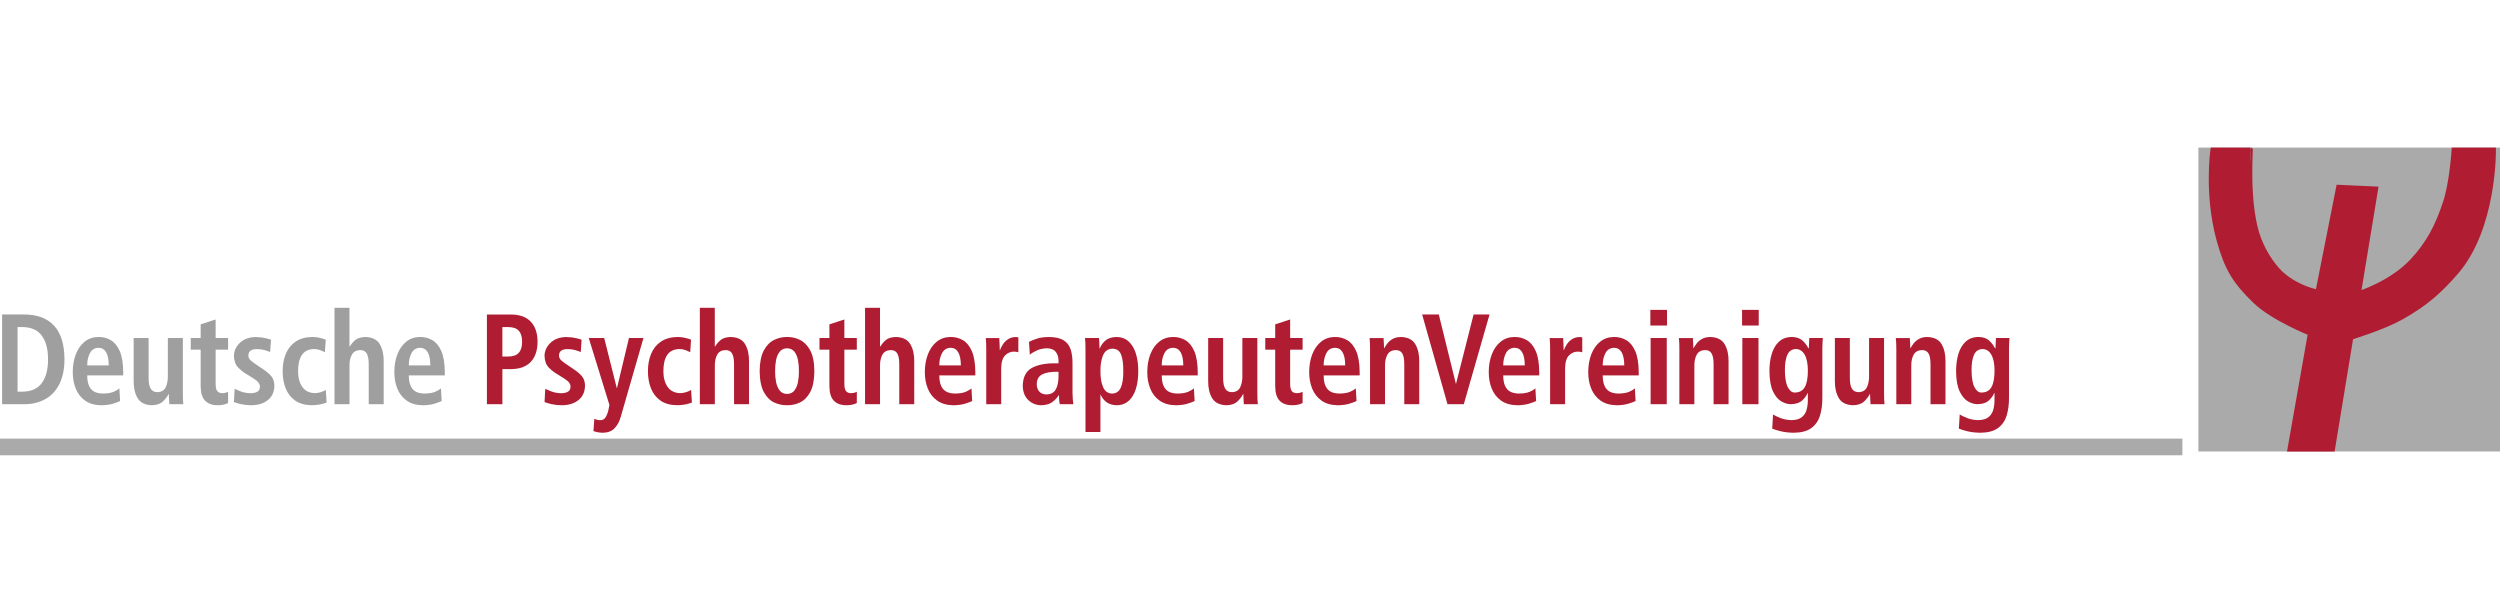 <svg xmlns="http://www.w3.org/2000/svg" viewBox="0 0 150 36" class="color">
    <g fill="none" fill-rule="evenodd">
        <path fill="#A9AAA9" d="M132.048 26.944H150V9h-17.952z"/>
        <path stroke="#A9AAA9" stroke-width=".289" d="M132.048 26.944H150V9h-17.952z"/>
        <path fill="#B01D32" d="M132.769 9.001h2.261c.008 0-.259 3.413.514 5.381.365.928.953 1.735 1.441 2.141.995.83 2.085.997 2.085.997l1.245-6.287 2.228.103-1.034 6.284s1.965-.6 3.24-1.974c.932-1.005 1.485-2.011 1.975-3.5.389-1.181.514-3.091.517-3.145h2.37s.065 4.683-2.263 7.351c-1.01 1.157-1.835 1.882-3.277 2.692-1.103.62-3.016 1.196-3.016 1.196l-1.101 6.706h-2.561l1.226-6.951s-2.23-.885-3.303-1.918c-1.211-1.166-1.713-1.967-2.188-3.714-.736-2.701-.365-5.325-.359-5.362Z"/>
        <path stroke="#B01D32" stroke-width=".289" d="M132.769 9.001h2.261c.008 0-.259 3.413.514 5.381.365.928.953 1.735 1.441 2.141.995.83 2.085.997 2.085.997l1.245-6.287 2.228.103-1.034 6.284s1.965-.6 3.24-1.974c.932-1.005 1.485-2.011 1.975-3.5.389-1.181.514-3.091.517-3.145h2.37s.065 4.683-2.263 7.351c-1.01 1.157-1.835 1.882-3.277 2.692-1.103.62-3.016 1.196-3.016 1.196l-1.101 6.706h-2.561l1.226-6.951s-2.23-.885-3.303-1.918c-1.211-1.166-1.713-1.967-2.188-3.714-.736-2.701-.365-5.325-.359-5.362Z"/>
        <path fill="#9E9F9E" d="M.127 24.253h1.319c.473 0.0.891-.098 1.254-.295.363-.197.647-.495.853-.893.206-.399.311-.9.315-1.504-.002-.892-.208-1.563-.618-2.014-.41-.451-1.011-.677-1.804-.678H.127v5.384Zm.927-4.628h.312c.52.007.903.182 1.15.526.246.343.369.814.366 1.411.002.597-.12 1.068-.366 1.411-.246.344-.63.519-1.15.526h-.312v-3.873ZM7.162 23.305c-.079.07-.194.138-.345.203-.151.066-.362.101-.634.105-.344-.003-.59-.099-.736-.289-.147-.19-.218-.457-.214-.799h2.161v-.185c-.004-.536-.073-.96-.208-1.27s-.315-.531-.54-.661c-.225-.13-.473-.194-.745-.19-.318.004-.592.098-.82.282-.229.184-.406.434-.529.75-.123.316-.186.674-.187 1.074-.001.362.059.693.18.993.121.299.309.539.563.72.255.18.582.273.982.278.27-.005.499-.037.689-.095.189-.058.332-.111.427-.159l-.043-.756Zm-1.929-1.38c-.002-.274.051-.516.157-.726.106-.21.276-.32.511-.332.204 0 .359.088.464.265.106.177.159.441.16.792H5.233ZM10.969 20.281h-.898v2.276c.004.263-.039.489-.129.677-.09.188-.253.286-.488.295-.188.002-.324-.066-.41-.204-.086-.138-.128-.358-.127-.661v-2.383h-.898v2.561c-.007.412.07.758.233 1.037.162.279.452.424.869.435.288-.01.505-.085.652-.225.147-.141.261-.289.342-.445l-.007-.008.022.008c.001.101.005.202.012.304.007.102.013.204.017.304h.84c-.011-.089-.018-.19-.023-.302-.004-.112-.007-.229-.006-.353v-3.317M12.04 20.281h-.595v.701h.595v2.175c.002.413.092.71.272.891.179.181.437.27.771.266.134-.001.251-.014.35-.04.099-.025.183-.056.252-.092v-.678c-.033.02-.078.04-.135.057-.058.018-.126.027-.206.028-.131.004-.231-.035-.301-.115-.07-.08-.105-.225-.105-.433v-2.06h.747v-.701h-.747v-1.111l-.898.293v.818M14.035 24.122c.097.042.235.083.415.126.18.042.387.064.621.067.414-.003.747-.107 1.001-.311.254-.204.384-.491.391-.86 0-.224-.058-.41-.174-.556-.116-.147-.29-.296-.521-.447l-.443-.301c-.132-.086-.235-.166-.309-.24-.074-.075-.111-.164-.113-.269-.001-.121.039-.215.122-.283.082-.068.214-.102.394-.103.162.001.306.02.433.054.127.034.246.075.357.123l.051-.739c-.047-.02-.154-.052-.321-.093-.167-.041-.371-.065-.614-.069-.4.013-.714.131-.941.357-.228.225-.344.481-.349.768.009.305.094.54.254.704.16.164.338.303.536.415l.37.232c.16.099.267.188.322.268.055.08.081.158.077.234-.004.151-.06.256-.168.312-.108.057-.246.084-.413.081-.214-.007-.404-.043-.571-.108-.167-.065-.288-.116-.364-.154l-.043.794M19.545 23.397c-.067.045-.162.088-.284.128-.122.04-.241.062-.354.065-.344-.008-.601-.135-.77-.378-.169-.244-.253-.555-.253-.934-.002-.427.076-.756.234-.986.158-.23.406-.346.745-.349.124.003.24.024.348.065.108.04.202.083.283.128l.051-.755c-.088-.037-.204-.073-.348-.107-.144-.034-.289-.053-.435-.055-.417.004-.759.097-1.025.279-.266.182-.463.427-.59.736-.127.308-.19.654-.189 1.036-.001.38.059.723.181 1.031.122.307.312.552.571.734.258.182.593.275 1.002.279.182-.002.349-.018.5-.049.15-.032.279-.069.385-.113l-.05-.755M20.072 24.253h.898v-2.314c-.003-.262.045-.481.142-.658.098-.177.263-.269.496-.276.183-.002.316.066.396.203.081.138.121.358.119.661v2.384h.898v-2.561c.007-.412-.07-.758-.233-1.037-.162-.279-.452-.424-.869-.435-.273.008-.478.072-.614.192-.136.12-.241.246-.315.377h-.022v-2.321h-.898v5.785M26.457 23.305c-.079.07-.194.138-.345.203-.151.066-.362.101-.634.105-.344-.003-.59-.099-.736-.289-.147-.19-.218-.457-.214-.799h2.161v-.185c-.004-.536-.073-.96-.208-1.27s-.315-.531-.54-.661c-.225-.13-.473-.194-.745-.19-.318.004-.592.098-.82.282-.229.184-.405.434-.529.75-.123.316-.186.674-.187 1.074-.001.362.059.693.18.993.121.299.309.539.563.72.255.18.582.273.982.278.27-.005.499-.037.689-.095.189-.058.332-.111.427-.159l-.043-.756Zm-1.929-1.38c-.002-.274.051-.516.157-.726.106-.21.276-.32.511-.332.204 0 .359.088.464.265.106.177.159.441.16.792h-1.292Z"/>
        <path fill="#B01D32" d="M30.143 21.392v-1.768h.348c.289 0 .5.073.635.22.135.147.201.367.2.66.002.293-.065.515-.2.664-.135.149-.346.223-.635.224h-.348Zm-.927 2.861h.927v-2.106h.522c.523-.005.918-.151 1.186-.439.267-.288.401-.689.402-1.203-.001-.514-.135-.913-.402-1.2-.268-.286-.662-.431-1.186-.435h-1.45v5.384ZM32.672 24.122c.096.042.235.083.414.126.18.042.387.064.622.067.413-.003.747-.107 1.001-.311.254-.204.384-.491.391-.86 0-.224-.058-.41-.174-.556-.116-.147-.29-.296-.521-.447l-.443-.301c-.132-.086-.235-.166-.309-.24-.074-.075-.112-.164-.113-.269-.001-.121.04-.215.122-.283.082-.068.214-.102.394-.103.162.001.306.02.433.054.127.034.246.075.357.123l.05-.739c-.047-.02-.154-.052-.32-.093-.167-.041-.371-.065-.614-.069-.4.013-.714.131-.942.357-.228.225-.344.481-.349.768.009.305.094.54.254.704.16.164.338.303.536.415l.37.232c.16.099.267.188.322.268.055.08.081.158.077.234-.004.151-.06.256-.168.312-.108.057-.246.084-.413.081-.214-.007-.404-.043-.57-.108-.167-.065-.288-.116-.364-.154l-.043.794M36.253 20.281h-.928l1.239 4.011-.065.34c-.055.203-.119.352-.193.445-.074.094-.176.138-.307.133-.068-.001-.129-.009-.184-.024-.055-.015-.107-.033-.157-.053l-.051.732c.066.025.148.047.245.067.098.021.207.032.327.033.298-.006.531-.096.699-.273.168-.176.29-.404.367-.683l1.363-4.729h-.87l-.718 3h-.014l-.754-3M41.464 23.397c-.067.045-.161.088-.284.128-.122.04-.24.062-.354.065-.344-.008-.601-.135-.77-.378-.169-.244-.253-.555-.253-.934-.002-.427.076-.756.234-.986.158-.23.406-.346.745-.349.124.003.24.024.348.065.108.04.202.083.283.128l.05-.755c-.088-.037-.204-.073-.348-.107-.144-.034-.289-.053-.435-.055-.417.004-.759.097-1.025.279-.266.182-.463.427-.59.736-.127.308-.19.654-.189 1.036-.001.38.059.723.181 1.031.122.307.312.552.571.734.258.182.593.275 1.002.279.182-.002.349-.018.5-.049.15-.032.279-.069.385-.113l-.051-.755M41.992 24.253h.898v-2.314c-.003-.262.045-.481.142-.658.098-.177.263-.269.496-.276.183-.002.316.066.396.203.081.138.121.358.119.661v2.384h.898v-2.561c.007-.412-.07-.758-.233-1.037-.162-.279-.452-.424-.869-.435-.273.008-.478.072-.614.192-.136.12-.241.246-.315.377h-.022v-2.321h-.898v5.785M46.506 22.263c-.002-.226.017-.442.057-.649.04-.207.112-.377.217-.51.104-.133.253-.202.444-.207.191.005.339.073.443.207.103.133.174.303.213.51.039.207.058.423.055.649.002.226-.016.443-.055.651s-.11.379-.213.514c-.103.135-.251.204-.443.209-.191-.005-.34-.074-.444-.209-.104-.134-.177-.305-.217-.514-.04-.208-.059-.425-.057-.651Zm-.927 0c.006.55.092.974.257 1.272.166.298.373.504.623.617.25.113.505.167.765.162.26.005.515-.048.763-.162.249-.113.455-.319.62-.617s.249-.723.255-1.272c-.006-.535-.091-.952-.255-1.25-.164-.298-.371-.506-.62-.624-.249-.118-.503-.175-.763-.17-.26-.005-.515.052-.765.17-.25.118-.458.326-.623.624-.166.298-.251.715-.257 1.25ZM49.764 20.281h-.595v.701h.595v2.175c.002.413.092.71.272.891.179.181.436.27.771.266.134-.001.25-.014.35-.04.099-.025.183-.056.252-.092v-.678c-.033.02-.078.04-.135.057-.057.018-.126.027-.206.028-.131.004-.231-.035-.301-.115-.069-.08-.104-.225-.105-.433v-2.06h.747v-.701h-.747v-1.111l-.898.293v.818M51.904 24.253h.898v-2.314c-.003-.262.045-.481.142-.658.098-.177.263-.269.497-.276.183-.002.315.066.396.203.081.138.121.358.119.661v2.384h.898v-2.561c.007-.412-.071-.758-.233-1.037-.162-.279-.452-.424-.869-.435-.273.008-.478.072-.614.192-.136.12-.241.246-.315.377h-.022v-2.321h-.898v5.785M58.288 23.305c-.079.07-.194.138-.345.203-.151.066-.362.101-.633.105-.345-.003-.59-.099-.737-.289-.147-.19-.218-.457-.214-.799h2.161v-.185c-.004-.536-.073-.96-.208-1.27-.135-.31-.315-.531-.54-.661s-.473-.194-.745-.19c-.318.004-.592.098-.821.282-.229.184-.405.434-.529.75-.123.316-.186.674-.187 1.074-.001.362.059.693.18.993.121.299.309.539.563.72.255.18.582.273.982.278.27-.005.499-.037.689-.095.19-.058.332-.111.427-.159l-.043-.756Zm-1.929-1.38c-.002-.274.05-.516.157-.726.106-.21.277-.32.511-.332.204 0 .358.088.464.265.106.177.159.441.16.792h-1.291ZM59.174 24.253h.898v-2.175c.009-.365.092-.621.249-.768.157-.147.332-.218.527-.212.047 0 .091.004.132.011.041.007.082.016.121.028v-.894c-.025-.004-.049-.009-.073-.014-.024-.005-.05-.008-.079-.008-.185.004-.342.049-.47.135s-.231.19-.309.31c-.078.121-.135.234-.17.341h-.014c-.001-.12-.005-.24-.012-.362-.007-.122-.013-.243-.017-.362h-.811c.011.089.018.19.022.302.005.112.007.23.006.354v3.316M61.792 21.283c.09-.084.226-.167.407-.251.181-.083.386-.129.615-.135.255.007.435.084.542.231.107.147.158.322.155.526v.147h-.181c-.58-.012-1.05.079-1.41.27-.359.191-.545.551-.555 1.08.01.373.124.659.34.86.217.201.475.302.775.304.264-.005.478-.065.64-.179.162-.115.297-.255.405-.422h.014c-0.0.097.002.191.009.284.007.093.021.177.042.256h.811c-.012-.079-.023-.18-.034-.302-.011-.122-.016-.256-.017-.4v-1.735c.004-.333-.034-.619-.113-.857-.079-.238-.222-.42-.43-.547-.208-.127-.503-.191-.886-.192-.284.004-.521.038-.711.1-.19.062-.346.127-.471.192l.051.771Zm1.719 1.249c.003.358-.052.636-.165.834-.113.198-.302.298-.568.301-.176-.002-.315-.059-.417-.169-.102-.11-.154-.257-.156-.441.003-.284.111-.482.325-.592.214-.11.514-.162.901-.157h.08v.224ZM65.128 25.919h.898v-2.236h.015c.064.161.174.305.33.432.156.126.368.193.635.2.406-.005.721-.184.947-.54.225-.355.34-.859.343-1.512.001-.373-.043-.713-.134-1.02-.09-.308-.232-.554-.425-.739-.194-.185-.444-.28-.752-.284-.286.007-.506.077-.66.212-.154.134-.265.289-.334.466h-.022c-0-.136-.003-.258-.009-.366-.006-.108-.012-.191-.02-.25h-.84c.011.074.018.17.023.287.004.117.006.248.006.392v4.959Zm.898-3.64c-.004-.384.049-.704.157-.96.108-.256.293-.389.554-.398.256 0 .432.115.526.346.094.231.139.576.134 1.035.004.403-.047.721-.149.954-.103.234-.278.353-.525.358-.245-.007-.423-.133-.533-.378-.111-.245-.165-.563-.163-.957ZM71.633 23.305c-.079.07-.194.138-.345.203-.151.066-.362.101-.634.105-.344-.003-.59-.099-.736-.289-.147-.19-.218-.457-.214-.799h2.161v-.185c-.004-.536-.073-.96-.208-1.27s-.315-.531-.54-.661c-.225-.13-.473-.194-.745-.19-.318.004-.592.098-.82.282-.229.184-.405.434-.529.75-.123.316-.186.674-.187 1.074-.001.362.059.693.18.993.121.299.309.539.563.72.255.18.582.273.982.278.27-.005.499-.037.689-.095.189-.058.332-.111.427-.159l-.043-.756Zm-1.929-1.38c-.002-.274.051-.516.157-.726.106-.21.276-.32.511-.332.204 0 .359.088.465.265.106.177.159.441.16.792H69.704ZM75.44 20.281h-.898v2.276c.004.263-.039.489-.129.677-.09.188-.253.286-.488.295-.188.002-.324-.066-.41-.204-.086-.138-.128-.358-.127-.661v-2.383h-.898v2.561c-.007.412.07.758.233 1.037.162.279.452.424.869.435.288-.01.505-.085.652-.225.147-.141.261-.289.342-.445l-.007-.008.022.008c.001.101.005.202.012.304.007.102.013.204.017.304h.84c-.011-.089-.018-.19-.023-.302-.004-.112-.006-.229-.006-.353v-3.317M76.511 20.281h-.595v.701h.595v2.175c.002.413.092.71.272.891.179.181.437.27.771.266.134-.001.25-.014.35-.04.099-.025.183-.056.252-.092v-.678c-.033.02-.078.04-.135.057-.058.018-.126.027-.206.028-.131.004-.231-.035-.301-.115-.069-.08-.104-.225-.105-.433v-2.06h.747v-.701h-.747v-1.111l-.898.293v.818M81.348 23.305c-.079.07-.194.138-.345.203-.151.066-.362.101-.634.105-.344-.003-.59-.099-.736-.289-.147-.19-.218-.457-.214-.799h2.161v-.185c-.004-.536-.073-.96-.208-1.27-.135-.31-.315-.531-.54-.661-.225-.13-.473-.194-.745-.19-.318.004-.592.098-.82.282-.229.184-.405.434-.529.75-.123.316-.186.674-.187 1.074-.001.362.059.693.18.993.121.299.309.539.563.72.255.18.582.273.982.278.27-.005.499-.037.689-.095.189-.058.332-.111.427-.159l-.043-.756Zm-1.929-1.38c-.001-.274.051-.516.157-.726.106-.21.276-.32.511-.332.204 0 .359.088.464.265.106.177.159.441.16.792h-1.292ZM82.204 24.253h.898v-2.314c-.003-.262.045-.481.143-.658.098-.177.263-.269.496-.276.183-.002.316.066.396.203.081.138.121.358.119.661v2.384h.898v-2.561c.007-.412-.07-.758-.233-1.037-.162-.279-.452-.424-.869-.435-.202.004-.369.044-.5.121-.131.076-.236.167-.314.27-.078.103-.138.196-.18.28h.007-.022c-.001-.1-.005-.202-.012-.304-.007-.102-.013-.204-.017-.304h-.84c.011.089.018.19.023.302.004.112.006.23.006.354v3.316M86.849 24.253h.979l1.544-5.384h-.957l-1.051 4.149h-.014l-1.022-4.149h-1l1.522 5.384M92.123 23.305c-.079.07-.194.138-.345.203-.151.066-.362.101-.633.105-.344-.003-.59-.099-.737-.289-.147-.19-.218-.457-.214-.799h2.161v-.185c-.004-.536-.073-.96-.208-1.27s-.316-.531-.54-.661c-.225-.13-.473-.194-.745-.19-.318.004-.592.098-.821.282-.229.184-.405.434-.529.75-.123.316-.186.674-.187 1.074-.001.362.059.693.18.993.121.299.309.539.563.72.255.18.582.273.982.278.27-.005.499-.037.689-.095.19-.058.332-.111.428-.159l-.043-.756Zm-1.929-1.38c-.002-.274.05-.516.157-.726.106-.21.276-.32.511-.332.204 0 .359.088.464.265.106.177.159.441.16.792h-1.292ZM93.008 24.253h.898v-2.175c.009-.365.092-.621.249-.768.157-.147.332-.218.527-.212.047 0 .091.004.132.011.041.007.082.016.122.028v-.894c-.025-.004-.049-.009-.074-.014-.024-.005-.05-.008-.079-.008-.185.004-.342.049-.47.135-.128.086-.231.19-.309.31-.078.121-.135.234-.17.341h-.015c-.001-.12-.005-.24-.012-.362-.007-.122-.013-.243-.017-.362h-.811c.011.089.018.19.022.302.005.112.007.23.006.354v3.316M98.092 23.305c-.079.07-.194.138-.345.203-.151.066-.362.101-.633.105-.344-.003-.59-.099-.737-.289-.147-.19-.218-.457-.214-.799h2.161v-.185c-.004-.536-.073-.96-.208-1.27-.135-.31-.316-.531-.54-.661-.225-.13-.473-.194-.745-.19-.318.004-.592.098-.821.282-.229.184-.405.434-.529.75-.123.316-.186.674-.187 1.074-.001.362.059.693.18.993.121.299.309.539.563.72.255.18.582.273.982.278.269-.005.499-.037.689-.095.19-.058.332-.111.427-.159l-.043-.756Zm-1.929-1.38c-.002-.274.05-.516.157-.726.106-.21.277-.32.511-.332.204 0 .358.088.464.265.106.177.159.441.16.792h-1.291ZM99.037 24.253h.969v-3.972h-.969v3.972Zm-.016-4.721h1v-.94h-1v.94ZM100.764 24.253h.898v-2.314c-.003-.262.045-.481.142-.658.098-.177.263-.269.496-.276.183-.002.316.066.396.203.081.138.121.358.119.661v2.384h.898v-2.561c.007-.412-.07-.758-.233-1.037-.162-.279-.452-.424-.869-.435-.202.004-.368.044-.5.121-.131.076-.236.167-.314.27-.078.103-.138.196-.18.28h.007-.022c-.001-.1-.005-.202-.012-.304-.007-.102-.013-.204-.017-.304h-.84c.011.089.018.19.023.302.004.112.006.23.006.354v3.316M104.54 24.253h.969v-3.972h-.969v3.972Zm-.016-4.721h1v-.94h-1v.94ZM107.094 22.224c-.002-.407.048-.721.15-.941.102-.22.27-.333.503-.339.218-.002.392.104.523.321.131.216.199.534.202.952.002.451-.059.786-.183 1.006-.124.22-.327.33-.608.329-.158.003-.294-.101-.408-.313-.114-.212-.174-.55-.18-1.014Zm-.761 3.494c.111.047.278.099.5.155.222.056.483.087.783.092.453-.004.805-.095 1.056-.276.251-.181.427-.43.526-.749.1-.319.147-.687.143-1.104v-2.931c0-.104.003-.208.009-.313.006-.104.012-.208.02-.312h-.811c-.005.103-.01.206-.017.308-.007.102-.011.204-.012.308h-.029c-.089-.18-.209-.336-.36-.469-.15-.133-.359-.203-.627-.209-.325.005-.586.102-.784.29-.198.188-.342.438-.432.748-.089.31-.134.65-.132 1.021.007.529.081.938.222 1.225s.312.485.512.594c.2.109.39.161.57.155.289-.009.509-.082.66-.22.15-.137.259-.288.327-.451h.014v.378c.004.212-.019.413-.067.602-.048.189-.144.344-.286.463-.143.12-.353.181-.633.185-.239-.006-.455-.047-.649-.123-.194-.076-.345-.148-.453-.216l-.05.849ZM113.042 20.281h-.898v2.276c.004.263-.039.489-.129.677-.09.188-.253.286-.488.295-.188.002-.324-.066-.41-.204-.086-.138-.128-.358-.127-.661v-2.383h-.898v2.561c-.007.412.07.758.232 1.037.162.279.452.424.869.435.288-.01.505-.085.652-.225.147-.141.261-.289.342-.445l-.007-.008.022.008c.001.101.005.202.012.304.007.102.013.204.017.304h.84c-.011-.089-.018-.19-.022-.302-.005-.112-.007-.229-.006-.353v-3.317M113.779 24.253h.898v-2.314c-.003-.262.045-.481.142-.658.098-.177.263-.269.496-.276.183-.002.316.066.397.203.081.138.12.358.119.661v2.384h.898v-2.561c.007-.412-.07-.758-.232-1.037-.162-.279-.452-.424-.869-.435-.202.004-.369.044-.5.121-.131.076-.236.167-.314.27-.078.103-.138.196-.18.28h.007-.022c-.001-.1-.005-.202-.012-.304-.007-.102-.013-.204-.017-.304h-.84c.011.089.018.19.022.302.005.112.007.23.007.354v3.316M118.293 22.224c-.002-.407.048-.721.15-.941.102-.22.27-.333.504-.339.217-.002.392.104.523.321.131.216.199.534.202.952.002.451-.059.786-.183 1.006-.124.22-.327.33-.608.329-.158.003-.294-.101-.408-.313-.114-.212-.174-.55-.18-1.014Zm-.761 3.494c.112.047.278.099.5.155.222.056.483.087.783.092.453-.004.805-.095 1.056-.276.251-.181.427-.43.526-.749.099-.319.147-.687.143-1.104v-2.931c0-.104.003-.208.009-.313.006-.104.012-.208.02-.312h-.811c-.005.103-.01.206-.017.308-.007.102-.011.204-.012.308h-.029c-.09-.18-.21-.336-.36-.469-.15-.133-.359-.203-.627-.209-.325.005-.586.102-.784.29-.198.188-.342.438-.432.748-.089.31-.133.65-.132 1.021.006.529.08.938.222 1.225s.312.485.512.594c.2.109.39.161.57.155.289-.009.509-.082.66-.22.15-.137.259-.288.327-.451h.014v.378c.004.212-.019.413-.067.602-.048.189-.144.344-.286.463-.143.12-.353.181-.633.185-.239-.006-.455-.047-.649-.123-.194-.076-.344-.148-.453-.216l-.05.849Z"/>
        <path stroke="#A9AAA9" d="M0 26.817h130.944"/>
    </g>
</svg>